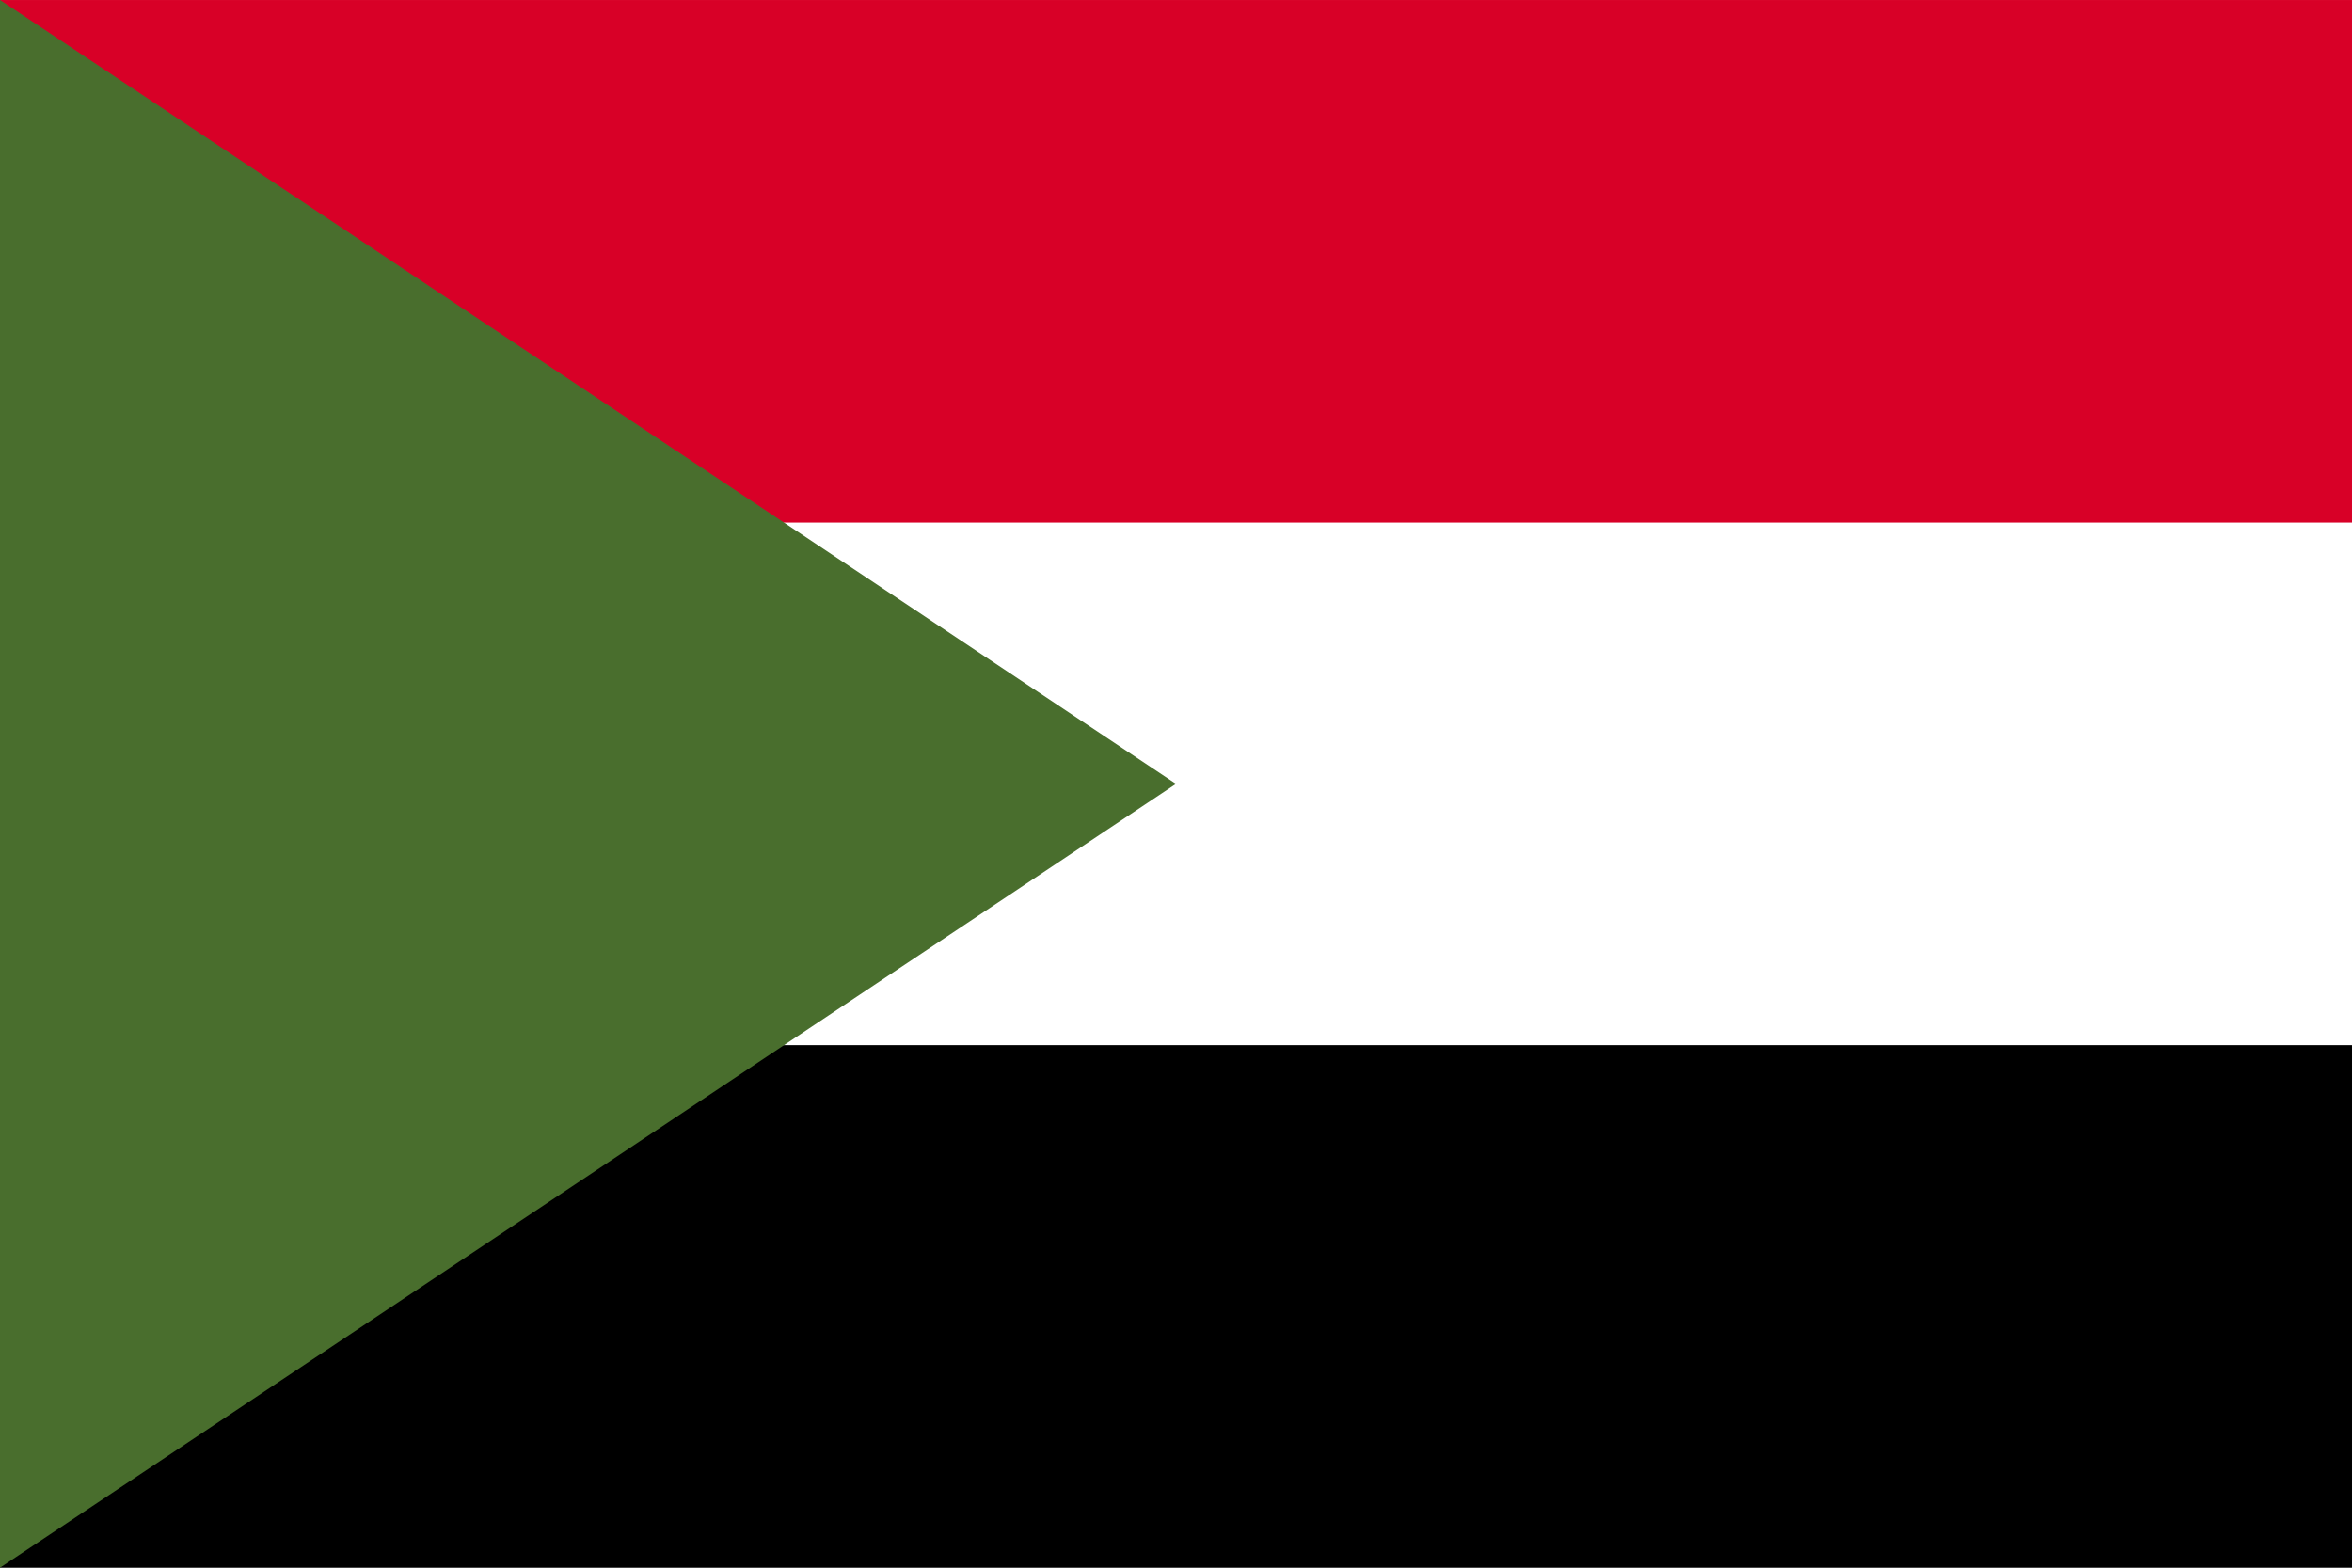 <svg viewBox="0 85.333 512 341.333" xmlns="http://www.w3.org/2000/svg"><rect x="0" y="85.333" width="512" height="341.333" fill="#333333" stroke="none"/><path d="M0 85.337h512v341.326H0z" fill="#FFF"></path><path d="M0 85.337h512v113.775H0z" fill="#D80027"></path><path d="M0 312.888h512v113.775H0z"></path><path d="M0 426.668V85.331l256 170.675z" fill="#496E2D"></path></svg>